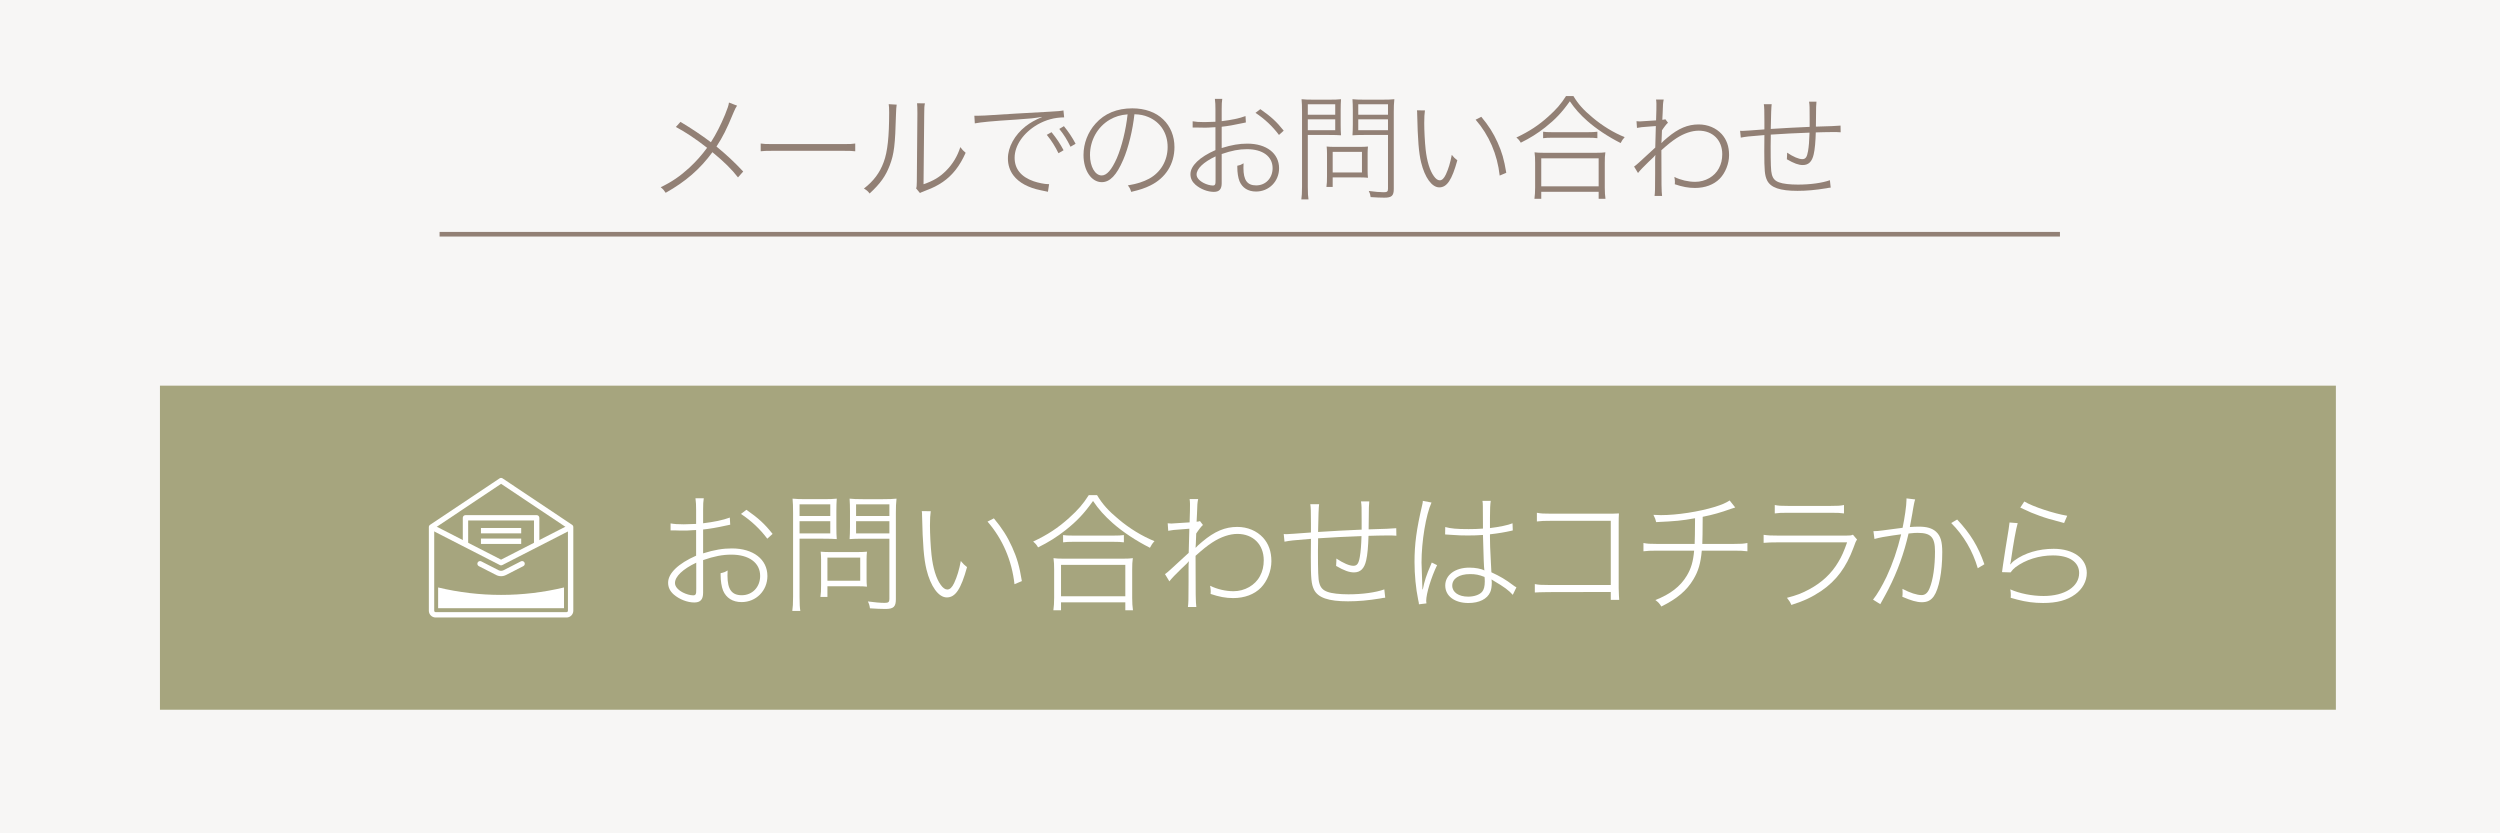 <?xml version="1.0" encoding="UTF-8"?><svg id="_レイヤー_2" xmlns="http://www.w3.org/2000/svg" width="540" height="180" viewBox="0 0 540 180"><g id="_コンテンツ"><rect width="540" height="180" style="fill:#f7f6f5;"/><rect x="94.949" y="50.093" width="350" height="1" style="fill:#928075;"/><path d="M159.207,22.827c-.275.399-.425.675-.75,1.449-1.5,3.649-2.375,5.374-3.699,7.373,2.275,1.875,3.849,3.35,5.774,5.399l-1.125,1.274c-1.325-1.725-2.999-3.374-5.523-5.448-2.699,3.674-5.749,6.323-10.098,8.772-.4-.6-.55-.774-1.075-1.2,2.424-1.174,4.174-2.374,6.199-4.224,1.449-1.35,2.674-2.725,3.824-4.299-2.424-1.899-4.674-3.399-6.748-4.499l1-1.1c2.524,1.524,4.324,2.725,6.573,4.398,1.15-1.799,2.1-3.674,3.049-5.948.6-1.524.75-1.925.85-2.624l1.75.675Z" style="fill:#928075;"/><path d="M164.311,31c.675.1,1.075.125,2.75.125h14.946c1.725,0,2.024-.025,2.724-.125v1.675c-.675-.075-1.125-.101-2.724-.101h-14.946c-1.7,0-2.075.025-2.75.101v-1.675Z" style="fill:#928075;"/><path d="M193.684,22.602q-.1.574-.15,2.074c-.175,6.623-.4,8.548-1.35,11.047-.875,2.3-2,3.899-4.349,6.074-.375-.5-.575-.676-1.225-1.075,2.1-1.625,3.424-3.399,4.274-5.724.825-2.199,1.175-5.474,1.175-10.723,0-.949-.025-1.249-.1-1.774l1.725.101ZM199.783,22.327c-.125.55-.15,1-.15,2.149l-.15,15.321c2.125-.725,3.499-1.55,4.849-2.899,1.45-1.449,2.475-3.149,3.099-5.124.425.575.575.75,1.15,1.225-1.25,2.825-2.824,4.85-4.924,6.299-1.1.75-2.125,1.274-3.599,1.824-.3.125-.575.226-.8.325-.275.101-.35.125-.55.25l-.825-1c.125-.35.125-.475.15-1.449l.125-14.771q0-1.574-.075-2.175l1.7.025Z" style="fill:#928075;"/><path d="M210.461,25.001h.725c.6,0,1-.024,1.55-.05,2.399-.149,11.022-.699,13.972-.824,1.674-.075,2.574-.175,2.999-.275l.15,1.5c-2.1.024-3.924.524-5.749,1.55-3.049,1.774-4.949,4.523-4.949,7.173,0,2.399,1.375,4.124,4.099,5.074,1.024.35,2.374.624,3.149.624h.2l-.25,1.65-1.55-.325c-2.699-.55-4.724-1.649-5.898-3.199-.8-1.05-1.2-2.3-1.2-3.674,0-2.45,1.45-5.074,3.824-6.948,1.024-.8,2.125-1.4,3.499-1.975v-.051c-1.85.301-2.25.351-5.474.575-5.274.325-7.748.575-8.998.825l-.1-1.65ZM227.132,28.551c1.075,1.324,1.85,2.475,2.599,3.898l-1.1.65c-.675-1.399-1.5-2.725-2.524-3.975l1.025-.574ZM229.806,27.251c1.024,1.274,1.75,2.35,2.524,3.799l-1.1.65c-.75-1.525-1.424-2.625-2.424-3.85l1-.6Z" style="fill:#928075;"/><path d="M242.609,34.524c-1.425,3.324-2.875,4.823-4.624,4.823-2.25,0-3.949-2.524-3.949-5.873,0-2.5.95-4.949,2.6-6.773,1.949-2.199,4.649-3.3,7.948-3.3,2.725,0,5.099.851,6.673,2.4,1.575,1.499,2.425,3.624,2.425,5.973,0,3.649-1.9,6.674-5.224,8.299-1.174.574-2.199.924-4.124,1.374-.225-.725-.325-.899-.725-1.399,2.049-.35,3.324-.774,4.599-1.449,2.524-1.375,3.999-3.925,3.999-6.849,0-2.975-1.55-5.374-4.174-6.474-.975-.399-1.725-.55-2.999-.6-.375,3.449-1.3,7.248-2.424,9.848ZM239.71,25.852c-2.649,1.55-4.274,4.448-4.274,7.647,0,2.475,1.1,4.399,2.524,4.399,1.1,0,2.149-1.2,3.274-3.725,1.05-2.424,1.975-6.148,2.325-9.473-1.55.125-2.674.476-3.849,1.15Z" style="fill:#928075;"/><path d="M269.109,26.451c-.3.05-.375.075-.725.149-1.799.4-3.274.65-4.499.775v4.599c2.174-.675,3.774-.949,5.548-.949,4.124,0,6.849,2.099,6.849,5.323,0,2.824-2.175,5.023-4.974,5.023-1.725,0-2.974-.8-3.574-2.224-.3-.75-.475-1.85-.475-3.05v-.3c.7-.15.85-.225,1.35-.524-.025.475-.025.675-.025.999,0,2.649.825,3.774,2.75,3.774,2.049,0,3.549-1.574,3.549-3.725,0-2.523-2.125-4.099-5.548-4.099-1.7,0-3.274.3-5.449,1.05v6.299c0,1.3-.525,1.874-1.7,1.874-1.35,0-2.875-.6-3.974-1.55-.725-.649-1.075-1.374-1.075-2.274,0-1.799,1.975-3.699,5.399-5.198v-4.949q-.2,0-.95.05c-.45.051-.899.051-1.524.051-.4,0-1.2,0-1.475-.025h-.975v-1.35c.725.125,1.35.175,2.549.175,0,0,.8-.024,2.375-.075v-2.699c0-.925-.025-1.499-.125-2.249h1.6c-.1.699-.125,1.125-.125,2.199v2.624c2.074-.25,3.799-.6,5.148-1.1l.075,1.375ZM262.561,33.774c-2.625,1.25-4.099,2.674-4.099,3.924,0,.65.525,1.3,1.524,1.824.625.325,1.425.551,2,.551.275,0,.425-.101.5-.301.05-.125.075-.199.075-.975v-5.023ZM276.257,29.15c-1.35-1.824-3.099-3.474-5.074-4.773l1.05-.8c2.325,1.624,3.5,2.699,5.049,4.648l-1.025.925Z" style="fill:#928075;"/><path d="M282.486,40.348c0,1.375.05,2.149.15,2.725h-1.549c.1-.675.15-1.425.15-2.725v-16.196c0-1.199-.025-1.924-.1-2.724.725.074,1.399.1,2.599.1h3.375c1.225,0,1.824-.025,2.549-.1-.05.699-.075,1.424-.075,2.374v3.1c0,.999.025,1.699.075,2.324-.575-.05-1.525-.075-2.6-.075h-4.574v11.197ZM282.486,24.776h5.924v-2.249h-5.924v2.249ZM282.486,28.126h5.924v-2.35h-5.924v2.35ZM295.408,36.974c0,.55.025,1,.075,1.425-.5-.05-.9-.075-1.55-.075h-6.074v2.05h-1.35c.1-.675.125-1.275.125-2.3v-4.898c0-.525-.025-1.025-.075-1.525.5.051,1.024.075,1.674.075h5.424c.775,0,1.375-.024,1.825-.075-.05.45-.075.925-.075,1.475v3.85ZM287.86,37.248h6.324v-4.448h-6.324v4.448ZM301.057,40.822c0,1.45-.45,1.875-2.024,1.875-.8,0-1.899-.05-2.974-.125-.075-.55-.15-.825-.4-1.325,1.3.176,2.399.275,3.224.275.725,0,.925-.15.925-.75v-11.622h-5.074c-1.075,0-2.049.025-2.6.075.05-.675.075-1.425.075-2.324v-3.1c0-.875-.025-1.625-.075-2.374.725.074,1.35.1,2.55.1h3.874c1.225,0,1.899-.025,2.624-.1-.1.899-.125,1.624-.125,2.724v16.671ZM293.384,24.776h6.423v-2.249h-6.423v2.249ZM293.384,28.126h6.423v-2.35h-6.423v2.35Z" style="fill:#928075;"/><path d="M307.786,23.852c-.1.75-.15,1.45-.15,2.749,0,1.6.125,4.074.3,5.674.275,2.524.9,4.574,1.774,5.773.425.601.85.9,1.275.9.5,0,.925-.425,1.325-1.274.575-1.25.95-2.5,1.274-4.225.475.575.65.75,1.2,1.175-1.175,4.274-2.25,5.849-3.899,5.849-1.6,0-3.124-2.124-3.924-5.398-.5-2.075-.725-4.774-.85-10.447,0-.301,0-.476-.05-.8l1.725.024ZM319.958,25.227c1.6,1.925,2.6,3.499,3.524,5.549.924,2.049,1.399,3.648,1.875,6.548l-1.425.6c-.5-4.573-2.299-8.747-5.199-12.071l1.225-.625Z" style="fill:#928075;"/><path d="M339.859,20.753c1.05,1.749,2.199,3.023,4.099,4.599,2.149,1.824,4.574,3.299,6.973,4.273-.375.4-.625.775-.875,1.275-2.674-1.35-5.249-3.05-7.198-4.774-1.524-1.35-2.699-2.649-3.774-4.249-1.725,2.425-3.124,3.899-5.299,5.624-1.649,1.3-3.274,2.324-5.298,3.324-.275-.475-.45-.7-.95-1.125,2.774-1.3,4.824-2.649,6.923-4.549,1.75-1.574,2.699-2.674,3.799-4.398h1.6ZM331.437,42.947c.1-.725.15-1.5.15-2.399v-5.424c0-.875-.025-1.55-.125-2.225.5.075,1.025.1,1.875.1h11.547c.85,0,1.375-.024,1.875-.1-.1.65-.125,1.3-.125,2.225v5.424c0,.949.05,1.699.15,2.399h-1.475v-1.524h-12.397v1.524h-1.475ZM332.911,40.248h12.397v-6.049h-12.397v6.049ZM333.311,28.45c.45.075.975.101,1.924.101h7.748c.95,0,1.55-.025,2.05-.101v1.4c-.55-.075-1.15-.101-2.05-.101h-7.773c-.8,0-1.399.025-1.899.101v-1.4Z" style="fill:#928075;"/><path d="M352.962,35.974c.525-.35.75-.574,4.574-4.099.05-2.225.05-2.475.125-4.649q-.45.051-1.3.101c-1.549.1-2.174.175-2.774.3l-.1-1.45c.35.025.5.051.7.051.275,0,1.649-.101,3.524-.226.075-2.174.075-2.524.075-3.574,0-.35-.025-.524-.075-.925h1.65c-.15.75-.175.976-.225,2.875-.025.574-.025.725-.075,1.499.375-.024.425-.05.649-.125l.575.75c-.225.2-.325.325-.625.7-.1.125-.125.149-.35.475-.125.175-.175.25-.325.475q-.025.5-.075,2c0,.175-.025.399-.05.725h.05c.1-.15.55-.575,1.25-1.149,2.375-2,4.399-2.85,6.748-2.85,1.975,0,3.75.75,4.974,2.074,1.075,1.2,1.6,2.675,1.6,4.549,0,1.85-.8,3.85-2.024,5.1-1.275,1.299-3.174,1.999-5.349,1.999-1.424,0-2.724-.25-4.349-.8.025-.225.025-.4.025-.5,0-.3-.025-.55-.125-1.074,1.4.675,3,1.05,4.524,1.05,2.149,0,4.174-1.15,5.099-2.925.5-.925.725-1.899.725-3.049,0-3.024-2.05-5.074-5.074-5.074-1.5,0-3.199.575-4.849,1.649-1.024.675-1.799,1.3-3.224,2.574,0,7.873.025,8.823.15,9.873h-1.625c.1-.725.125-1.35.125-4.849v-2.25c0-.899,0-1.249.05-1.725h-.025c-.2.301-.4.5-1.399,1.425-.975.925-2.025,2.024-2.325,2.449l-.85-1.399Z" style="fill:#928075;"/><path d="M382.686,22.502q-.125.775-.2,5.349,4.224-.274,8.398-.449v-1.825c0-2.475,0-2.85-.125-3.624h1.6q-.1.7-.1,3.225c0,.25,0,.975-.025,2.174,3.049-.074,4.499-.149,5.324-.225l.025,1.449c-.675-.05-.875-.05-1.8-.05-.225,0-.899,0-1.799.025-.375.024-1,.024-1.774.05-.05,1.925-.2,3.699-.45,4.724-.35,1.575-1.1,2.324-2.349,2.324-.925,0-1.9-.35-3.449-1.249q.05-.4.05-.95v-.475c1.35.899,2.524,1.399,3.274,1.399.725,0,1.024-.425,1.25-1.725.175-1.024.275-2.199.325-3.999q-4.324.15-8.373.425v.775c-.025.625-.025,1.199-.025,1.649,0,3.899.05,5.474.25,6.148.225.899.675,1.425,1.6,1.749.775.301,2.325.476,4.024.476,2.699,0,5.249-.351,6.923-.95l.175,1.6c-.35.025-.425.05-.975.15-2.3.375-4.224.55-6.199.55-3.799,0-5.798-.7-6.573-2.274-.5-1.075-.6-2.074-.6-6.273,0-1.05,0-1.774.025-3.499-3.699.3-3.899.324-5.099.55l-.15-1.475c.225.024.4.024.5.024.35,0,1.725-.1,4.749-.324v-1.725c0-2.35-.025-3.074-.125-3.725h1.699Z" style="fill:#928075;"/><rect x="34.551" y="83.303" width="470" height="70" style="fill:#a6a57e;"/><path d="M108.232,122.113c-.091,0-.181-.021-.264-.063l-15.021-7.689.528-1.033,14.757,7.554,14.757-7.554.528,1.033-15.021,7.689c-.083.042-.174.063-.264.063Z" style="fill:#fff;"/><path d="M122.373,133.379h-28.282c-.805,0-1.46-.655-1.46-1.46v-18.075c0-.194.097-.374.258-.482l15.021-10.036c.195-.13.449-.13.644,0l15.021,10.036c.161.108.258.288.258.482v18.075c0,.805-.655,1.46-1.46,1.46ZM93.79,114.154v17.765c0,.165.135.3.3.3h28.282c.165,0,.3-.135.3-.3v-17.765l-14.441-9.649-14.441,9.649Z" style="fill:#fff;"/><path d="M108.232,124.458c-.37,0-.738-.089-1.066-.257l-3.741-1.914c-.285-.146-.398-.495-.252-.781.145-.285.496-.397.78-.252l3.742,1.915c.331.171.744.17,1.073,0l3.743-1.916c.285-.145.634-.032.78.252.146.285.033.634-.252.781l-3.742,1.915c-.327.168-.696.257-1.066.257Z" style="fill:#fff;"/><path d="M116.501,117.596h-1.159v-5.169h-14.219v5.169h-1.159v-5.748c0-.32.26-.58.58-.58h15.379c.32,0,.58.26.58.58v5.748Z" style="fill:#fff;"/><rect x="103.884" y="114.046" width="8.695" height="1.159" style="fill:#fff;"/><rect x="103.884" y="116.331" width="8.695" height="1.159" style="fill:#fff;"/><path d="M121.827,131.373v-4.482c-8.937,2.146-18.254,2.146-27.191,0v4.482h27.191Z" style="fill:#fff;"/><path d="M157.724,113.336c-.336.057-.42.084-.812.168-2.016.448-3.668.729-5.04.868v5.152c2.436-.756,4.228-1.064,6.216-1.064,4.62,0,7.672,2.353,7.672,5.964,0,3.164-2.436,5.628-5.572,5.628-1.932,0-3.332-.896-4.004-2.491-.336-.841-.532-2.072-.532-3.416v-.337c.784-.168.952-.252,1.512-.588-.028.532-.028.757-.028,1.12,0,2.968.924,4.229,3.08,4.229,2.296,0,3.976-1.765,3.976-4.172,0-2.828-2.38-4.593-6.216-4.593-1.904,0-3.668.336-6.104,1.177v7.056c0,1.456-.588,2.1-1.904,2.1-1.512,0-3.22-.672-4.452-1.735-.812-.729-1.204-1.54-1.204-2.548,0-2.017,2.212-4.145,6.048-5.824v-5.544q-.224,0-1.064.056c-.504.056-1.008.056-1.708.056-.448,0-1.344,0-1.652-.027h-1.092v-1.513c.812.141,1.512.196,2.856.196,0,0,.896-.027,2.66-.084v-3.023c0-1.036-.028-1.681-.14-2.521h1.792c-.112.784-.14,1.26-.14,2.464v2.94c2.324-.28,4.256-.672,5.768-1.232l.084,1.54ZM150.388,121.54c-2.94,1.4-4.592,2.996-4.592,4.396,0,.728.588,1.455,1.708,2.044.7.363,1.596.615,2.24.615.308,0,.476-.111.56-.336.056-.14.084-.224.084-1.092v-5.628ZM165.732,116.36c-1.512-2.044-3.472-3.893-5.684-5.349l1.176-.896c2.604,1.82,3.92,3.024,5.656,5.208l-1.148,1.036Z" style="fill:#fff;"/><path d="M172.704,128.904c0,1.54.056,2.408.168,3.052h-1.736c.112-.756.168-1.596.168-3.052v-18.145c0-1.344-.028-2.155-.112-3.052.812.084,1.568.112,2.912.112h3.78c1.372,0,2.044-.028,2.856-.112-.056.784-.084,1.596-.084,2.66v3.472c0,1.12.028,1.904.084,2.604-.644-.057-1.708-.084-2.912-.084h-5.124v12.544ZM172.704,111.46h6.636v-2.52h-6.636v2.52ZM172.704,115.212h6.636v-2.632h-6.636v2.632ZM187.18,125.124c0,.616.028,1.12.084,1.596-.56-.056-1.008-.084-1.736-.084h-6.804v2.296h-1.512c.112-.756.14-1.428.14-2.575v-5.488c0-.588-.028-1.148-.084-1.708.56.056,1.148.084,1.876.084h6.076c.868,0,1.54-.028,2.044-.084-.056.504-.084,1.036-.084,1.652v4.312ZM178.724,125.432h7.084v-4.983h-7.084v4.983ZM193.508,129.436c0,1.624-.504,2.1-2.268,2.1-.896,0-2.128-.056-3.332-.14-.084-.616-.168-.925-.448-1.484,1.456.196,2.688.308,3.612.308.812,0,1.036-.168,1.036-.84v-13.02h-5.684c-1.204,0-2.296.027-2.912.084.056-.756.084-1.596.084-2.604v-3.472c0-.98-.028-1.82-.084-2.66.812.084,1.512.112,2.856.112h4.34c1.372,0,2.128-.028,2.94-.112-.112,1.008-.14,1.82-.14,3.052v18.677ZM184.912,111.46h7.196v-2.52h-7.196v2.52ZM184.912,115.212h7.196v-2.632h-7.196v2.632Z" style="fill:#fff;"/><path d="M201.04,110.424c-.112.841-.168,1.624-.168,3.08,0,1.792.14,4.564.336,6.356.308,2.828,1.008,5.124,1.988,6.468.476.672.952,1.008,1.428,1.008.56,0,1.036-.476,1.484-1.428.644-1.4,1.064-2.8,1.428-4.732.532.645.728.841,1.344,1.316-1.316,4.788-2.52,6.552-4.368,6.552-1.792,0-3.5-2.38-4.396-6.048-.56-2.324-.812-5.348-.952-11.704,0-.336,0-.532-.056-.896l1.932.027ZM214.676,111.964c1.792,2.156,2.912,3.92,3.948,6.216,1.036,2.297,1.568,4.089,2.1,7.336l-1.596.673c-.56-5.124-2.576-9.801-5.824-13.524l1.372-.7Z" style="fill:#fff;"/><path d="M236.964,106.952c1.176,1.96,2.464,3.388,4.592,5.152,2.408,2.044,5.124,3.695,7.812,4.788-.42.447-.7.867-.98,1.428-2.996-1.512-5.88-3.416-8.064-5.349-1.708-1.512-3.024-2.968-4.228-4.76-1.932,2.716-3.5,4.368-5.936,6.3-1.848,1.456-3.668,2.604-5.936,3.725-.308-.532-.504-.784-1.064-1.26,3.108-1.456,5.404-2.969,7.756-5.097,1.96-1.764,3.024-2.996,4.256-4.928h1.792ZM227.528,131.816c.112-.812.168-1.681.168-2.688v-6.076c0-.979-.028-1.735-.14-2.491.56.084,1.148.111,2.1.111h12.936c.952,0,1.54-.027,2.1-.111-.112.728-.14,1.456-.14,2.491v6.076c0,1.064.056,1.904.168,2.688h-1.652v-1.708h-13.888v1.708h-1.652ZM229.18,128.792h13.888v-6.775h-13.888v6.775ZM229.628,115.576c.504.084,1.092.112,2.156.112h8.68c1.064,0,1.736-.028,2.296-.112v1.568c-.616-.084-1.288-.112-2.296-.112h-8.708c-.896,0-1.568.028-2.128.112v-1.568Z" style="fill:#fff;"/><path d="M251.636,124.004c.588-.392.84-.644,5.124-4.592.056-2.492.056-2.772.14-5.208q-.504.056-1.456.112c-1.736.111-2.436.195-3.108.336l-.112-1.624c.392.027.56.056.784.056.308,0,1.848-.112,3.948-.252.084-2.436.084-2.828.084-4.004,0-.392-.028-.588-.084-1.036h1.848c-.168.84-.196,1.092-.252,3.22-.028.645-.028.812-.084,1.681.42-.028.476-.057.728-.141l.644.841c-.252.224-.364.363-.7.783-.112.141-.14.168-.392.532-.14.196-.196.28-.364.532q-.028.56-.084,2.24c0,.195-.028.447-.056.812h.056c.112-.168.616-.644,1.4-1.288,2.66-2.24,4.928-3.191,7.56-3.191,2.212,0,4.2.84,5.572,2.323,1.204,1.345,1.792,2.996,1.792,5.097,0,2.071-.896,4.312-2.268,5.712-1.428,1.456-3.556,2.24-5.992,2.24-1.596,0-3.052-.28-4.872-.896.028-.252.028-.448.028-.56,0-.337-.028-.616-.14-1.204,1.568.756,3.36,1.176,5.068,1.176,2.408,0,4.676-1.288,5.712-3.276.56-1.036.812-2.128.812-3.416,0-3.388-2.296-5.684-5.684-5.684-1.68,0-3.584.644-5.432,1.848-1.148.756-2.016,1.456-3.612,2.884,0,8.82.028,9.885.168,11.061h-1.82c.112-.812.14-1.512.14-5.432v-2.521c0-1.008,0-1.4.056-1.932h-.028c-.224.336-.448.56-1.568,1.596-1.092,1.036-2.268,2.268-2.604,2.744l-.952-1.568Z" style="fill:#fff;"/><path d="M284.929,108.912q-.14.868-.224,5.992,4.732-.309,9.408-.504v-2.044c0-2.772,0-3.192-.14-4.061h1.792q-.112.784-.112,3.612c0,.28,0,1.092-.028,2.436,3.416-.084,5.04-.168,5.964-.252l.028,1.624c-.756-.056-.98-.056-2.016-.056-.252,0-1.008,0-2.016.028-.42.027-1.12.027-1.988.056-.056,2.156-.224,4.144-.504,5.292-.392,1.764-1.232,2.604-2.632,2.604-1.036,0-2.128-.392-3.864-1.399q.056-.448.056-1.064v-.531c1.512,1.008,2.828,1.567,3.668,1.567.812,0,1.148-.476,1.4-1.932.196-1.148.308-2.464.364-4.48q-4.844.168-9.38.477v.868c-.028.699-.028,1.344-.028,1.848,0,4.368.056,6.132.28,6.888.252,1.008.756,1.597,1.792,1.96.868.336,2.604.532,4.508.532,3.024,0,5.88-.392,7.756-1.064l.196,1.792c-.392.028-.476.057-1.092.169-2.576.42-4.732.615-6.944.615-4.256,0-6.496-.784-7.364-2.548-.56-1.204-.672-2.324-.672-7.027,0-1.177,0-1.988.028-3.921-4.144.337-4.368.364-5.712.616l-.168-1.651c.252.027.448.027.56.027.392,0,1.932-.111,5.32-.363v-1.933c0-2.632-.028-3.443-.14-4.172h1.904Z" style="fill:#fff;"/><path d="M309.205,108.548c-1.204,2.66-2.156,8.372-2.156,12.964,0,.28.056,2.212.196,5.769l.084.027c.336-1.764.784-3.136,1.736-5.319.084-.252.14-.336.196-.477l1.148.561c-1.26,2.604-2.352,6.16-2.352,7.728,0,.112,0,.168.056.532l-1.624.196c0-.225-.028-.393-.168-1.008-.504-2.437-.784-5.404-.784-8.148,0-3.836.42-7.028,1.652-12.264.112-.42.14-.672.14-.924l1.876.363ZM312.173,113.84c1.232.336,2.52.448,5.04.448,1.204,0,1.988-.028,3.108-.112q-.028-3.052-.028-4.899c0-.477-.028-.756-.084-1.092h1.792c-.112.756-.168,1.735-.168,3.556v2.324c1.932-.225,3.976-.645,4.872-1.036l.056,1.54c-.112.027-.14.027-.336.084-1.344.308-2.828.56-4.592.756v.672c0,1.68.028,1.876.196,5.348l.112,2.185c1.876.868,3.08,1.567,4.704,2.8.196.168.448.308.7.448l-.784,1.624c-.868-.98-1.904-1.736-4.06-2.996-.084-.028-.252-.141-.532-.336.028.195.056.42.056.616,0,.896-.112,1.651-.336,2.128-.644,1.483-2.38,2.352-4.704,2.352-2.996,0-5.012-1.512-5.012-3.78s2.128-3.863,5.208-3.863c1.288,0,2.632.252,3.248.615-.112-.672-.168-2.659-.308-7.672-1.176.084-2.072.112-3.276.112-1.176,0-2.212-.028-3.164-.112-.476-.027-.812-.056-.896-.056-.252-.028-.42-.028-.476-.028-.14-.027-.224-.027-.28-.027h-.084l.028-1.597ZM317.521,124.004c-2.352,0-3.836.98-3.836,2.492,0,1.428,1.372,2.38,3.444,2.38,1.26,0,2.436-.392,2.996-1.036.392-.448.588-1.176.588-2.268,0-.225-.028-.952-.056-.952-1.204-.476-1.96-.616-3.136-.616Z" style="fill:#fff;"/><path d="M334.433,127.896q-2.212.027-2.912.084v-1.82c.896.168,1.316.196,2.94.196h13.468v-13.86h-12.852c-1.568,0-2.156.028-3.108.14v-1.876c.924.168,1.4.196,3.108.196h13.16c.392,0,.756-.028,1.456-.056-.056.728-.056,1.231-.056,2.155v14.028q.056,1.988.112,2.492h-1.82v-1.708l-13.496.028Z" style="fill:#fff;"/><path d="M366.045,117.48c.028-.729.084-2.576.084-5.544-2.912.531-4.2.644-8.4.84-.14-.616-.224-.84-.588-1.568.812.028,1.204.057,1.624.057,3.472,0,8.204-.729,11.676-1.793,1.568-.504,2.296-.812,3.164-1.371l1.204,1.512q-.336.084-.952.308c-2.1.756-3.836,1.26-6.076,1.708-.028,3.725-.028,4.48-.084,5.853h6.916c1.512,0,1.876-.028,2.828-.196v1.792c-.98-.112-1.484-.14-2.828-.14h-7.028c-.252,2.771-.728,4.396-1.82,6.216-1.456,2.436-3.528,4.172-6.916,5.852-.42-.672-.616-.896-1.288-1.399,3.22-1.261,5.376-2.912,6.776-5.236.952-1.568,1.4-3.136,1.596-5.432h-8.12c-1.344,0-1.848.027-2.828.14v-1.792c.924.168,1.288.196,2.828.196h8.232Z" style="fill:#fff;"/><path d="M380.942,115.52c.98.14,1.624.168,3.164.168h14.672c.84,0,1.092-.028,1.456-.196l.896,1.063c-.28.364-.308.448-.784,1.765-1.568,4.228-3.696,7.084-6.916,9.296-1.988,1.344-3.752,2.184-6.496,3.052-.28-.644-.42-.868-.952-1.54,2.072-.532,3.22-.979,4.788-1.82,2.772-1.483,4.844-3.443,6.3-5.907.7-1.148,1.204-2.269,1.904-4.256h-14.896c-1.372,0-2.212.027-3.136.111v-1.735ZM383.35,109.08c.784.168,1.344.196,2.856.196h9.24c1.512,0,2.072-.028,2.856-.196v1.82c-.756-.112-1.4-.141-2.828-.141h-9.296c-1.428,0-2.072.028-2.828.141v-1.82Z" style="fill:#fff;"/><path d="M404.658,114.736c.672,0,1.176-.057,2.016-.168q.112,0,1.904-.252c.476-.057,1.036-.141,2.38-.309.448-2.1.84-4.844.84-5.991v-.364l1.876.224c-.112.336-.168.561-.252.98q-.112.615-.196,1.063c-.056.448-.224,1.345-.476,2.716-.112.7-.14.841-.224,1.204.784-.056,1.26-.084,1.932-.084,1.736,0,2.884.336,3.724,1.093.98.896,1.344,2.128,1.344,4.424,0,4.256-.7,7.896-1.82,9.52-.644.896-1.4,1.288-2.604,1.288-1.064,0-2.324-.364-4.2-1.176.056-.42.056-.588.056-.924,0-.196,0-.393-.028-.784,1.652.868,3.136,1.344,4.144,1.344.756,0,1.316-.476,1.708-1.456.756-1.82,1.176-4.731,1.176-7.979,0-3.053-.868-4.004-3.724-4.004-.56,0-.672,0-1.988.14-.98,4.284-2.38,8.176-4.34,12.012-.252.504-.84,1.596-1.764,3.248l-1.568-.979c.868-1.064,1.932-2.885,2.94-4.984,1.316-2.828,2.296-5.684,3.136-9.128q-.252.028-1.82.252c-1.652.224-2.8.448-3.948.756l-.224-1.68ZM422.746,112.216c2.884,3.08,4.536,5.796,5.88,9.66l-1.428.868c-1.092-3.752-3.052-7.084-5.74-9.772l1.288-.756Z" style="fill:#fff;"/><path d="M435.822,113c-.364,1.204-.952,4.48-1.428,7.868-.084.588-.112.7-.196,1.008l.056.028c.336-.42.588-.645.868-.84,2.212-1.624,5.208-2.521,8.484-2.521,4.256,0,7.14,2.101,7.14,5.208,0,1.792-.924,3.472-2.492,4.62-1.736,1.288-3.976,1.876-6.944,1.876-1.932,0-3.64-.224-5.572-.728-.14-.028-.308-.084-1.428-.393q.028-.308.028-.588c0-.42-.028-.728-.112-1.232,2.016.896,4.704,1.429,7.196,1.429,4.564,0,7.672-2.017,7.672-4.956,0-2.38-2.128-3.809-5.656-3.809-2.968,0-5.936.925-8.092,2.549-.42.336-.644.56-1.064,1.119l-1.848-.056c.084-.476.112-.7.224-1.624.28-1.904.7-4.62,1.204-7.616.112-.728.14-.979.196-1.483l1.764.14ZM437.25,108.324c1.876,1.12,6.384,2.604,9.268,3.08l-.672,1.567c-3.108-.812-3.836-1.035-5.32-1.567-1.344-.477-2.268-.868-3.416-1.428q-.504-.225-.728-.336l.868-1.316Z" style="fill:#fff;"/></g></svg>